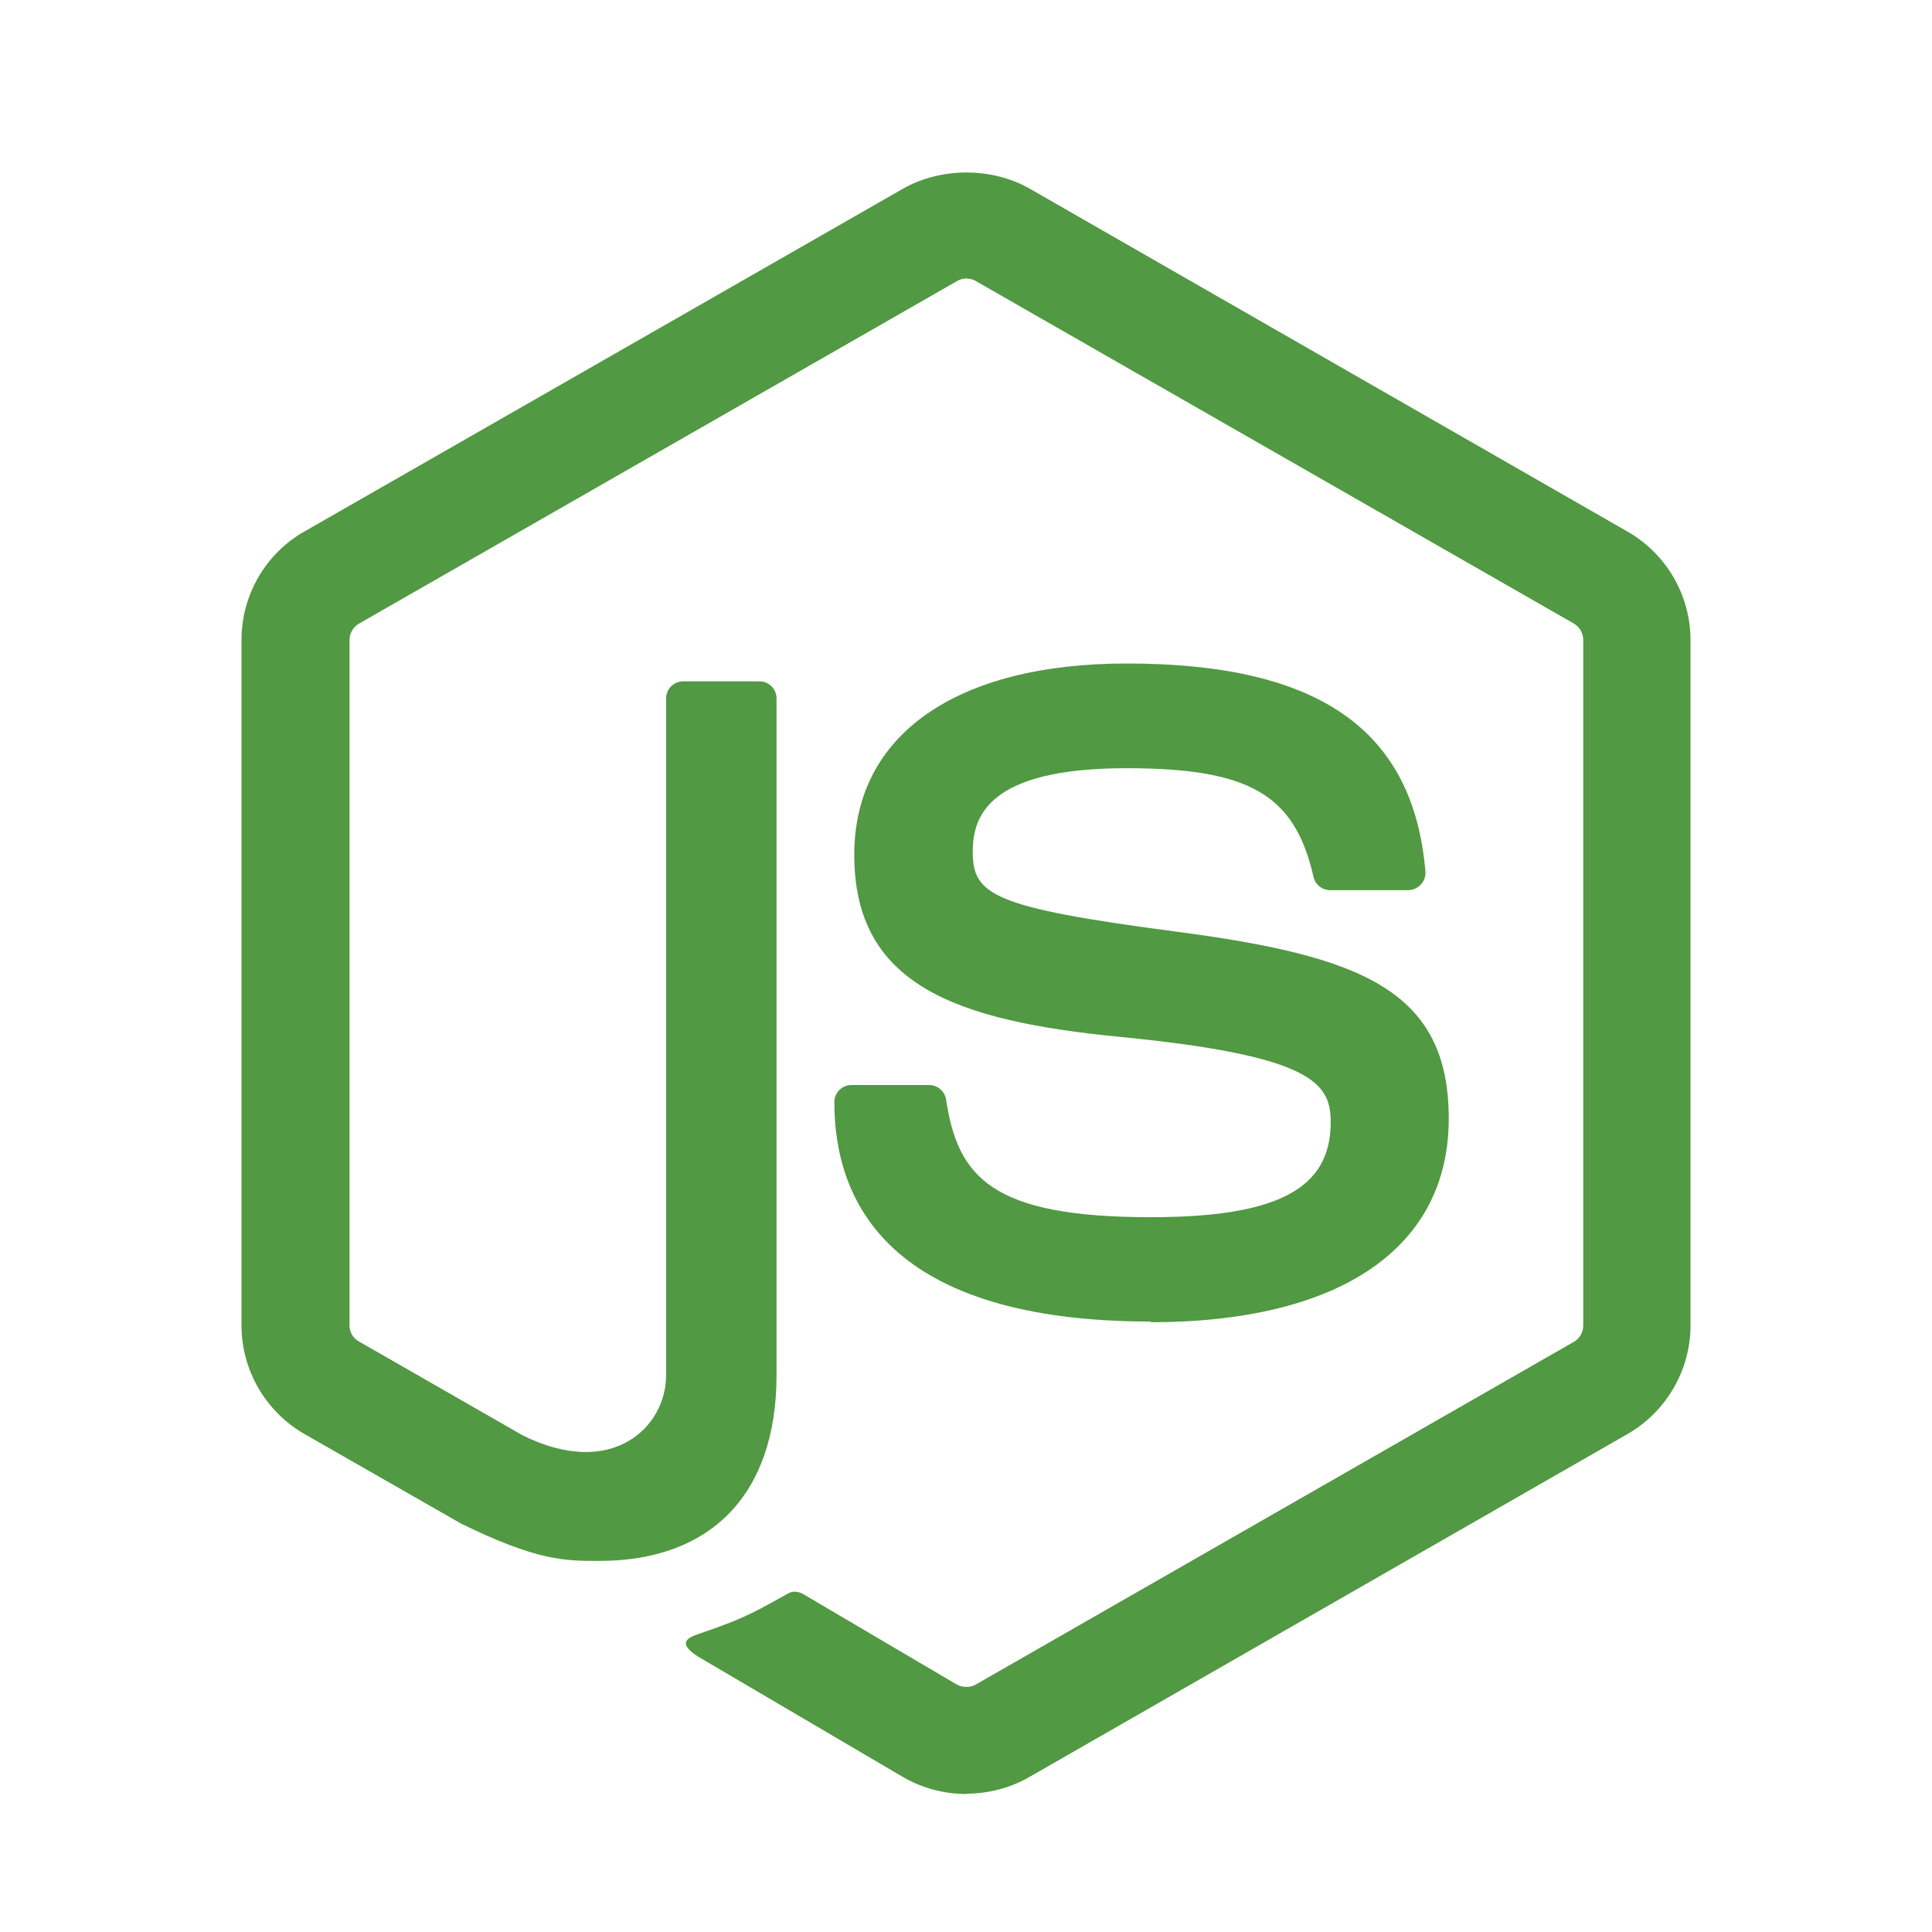 <?xml version="1.0" encoding="UTF-8"?> <svg xmlns="http://www.w3.org/2000/svg" width="56" height="56" viewBox="0 0 56 56" fill="none"><g id="awards logo"><g id="Vector"><path d="M28.008 52C27.374 52 26.744 51.835 26.189 51.517L20.396 48.113C19.531 47.633 19.953 47.463 20.239 47.365C21.392 46.964 21.626 46.874 22.858 46.18C22.987 46.106 23.156 46.132 23.289 46.21L27.739 48.831C27.899 48.917 28.127 48.917 28.276 48.831L45.626 38.89C45.787 38.799 45.891 38.614 45.891 38.424V18.55C45.891 18.352 45.787 18.175 45.623 18.076L28.28 8.144C28.119 8.049 27.906 8.049 27.745 8.144L10.406 18.076C10.238 18.171 10.131 18.357 10.131 18.546V38.42C10.131 38.61 10.235 38.791 10.4 38.881L15.152 41.606C17.731 42.886 19.308 41.377 19.308 39.86V20.245C19.308 19.965 19.529 19.749 19.811 19.749H22.009C22.283 19.749 22.508 19.965 22.508 20.245V39.868C22.508 43.283 20.632 45.244 17.371 45.244C16.368 45.244 15.577 45.244 13.371 44.166L8.82 41.563C7.695 40.916 7 39.709 7 38.42V18.546C7 17.253 7.695 16.046 8.82 15.408L26.187 5.462C27.286 4.846 28.745 4.846 29.835 5.462L47.18 15.412C48.301 16.055 49 17.257 49 18.55V38.424C49 39.713 48.301 40.916 47.18 41.563L29.835 51.508C29.279 51.827 28.649 51.991 28.006 51.991" fill="#519942"></path><path d="M33.367 38.306C25.776 38.306 24.184 34.846 24.184 31.945C24.184 31.669 24.408 31.449 24.687 31.449H26.928C27.175 31.449 27.384 31.628 27.423 31.871C27.762 34.138 28.769 35.281 33.359 35.281C37.016 35.281 38.571 34.461 38.571 32.536C38.571 31.428 38.128 30.605 32.447 30.053C27.696 29.587 24.761 28.549 24.761 24.776C24.761 21.302 27.714 19.232 32.66 19.232C38.215 19.232 40.968 21.146 41.316 25.259C41.329 25.401 41.277 25.539 41.181 25.643C41.086 25.742 40.951 25.802 40.812 25.802H38.558C38.324 25.802 38.119 25.639 38.072 25.414C37.529 23.03 36.217 22.267 32.652 22.267C28.66 22.267 28.196 23.647 28.196 24.681C28.196 25.936 28.743 26.302 34.128 27.009C39.461 27.712 41.993 28.704 41.993 32.424C41.993 36.175 38.84 38.326 33.342 38.326" fill="#519942"></path></g></g></svg> 